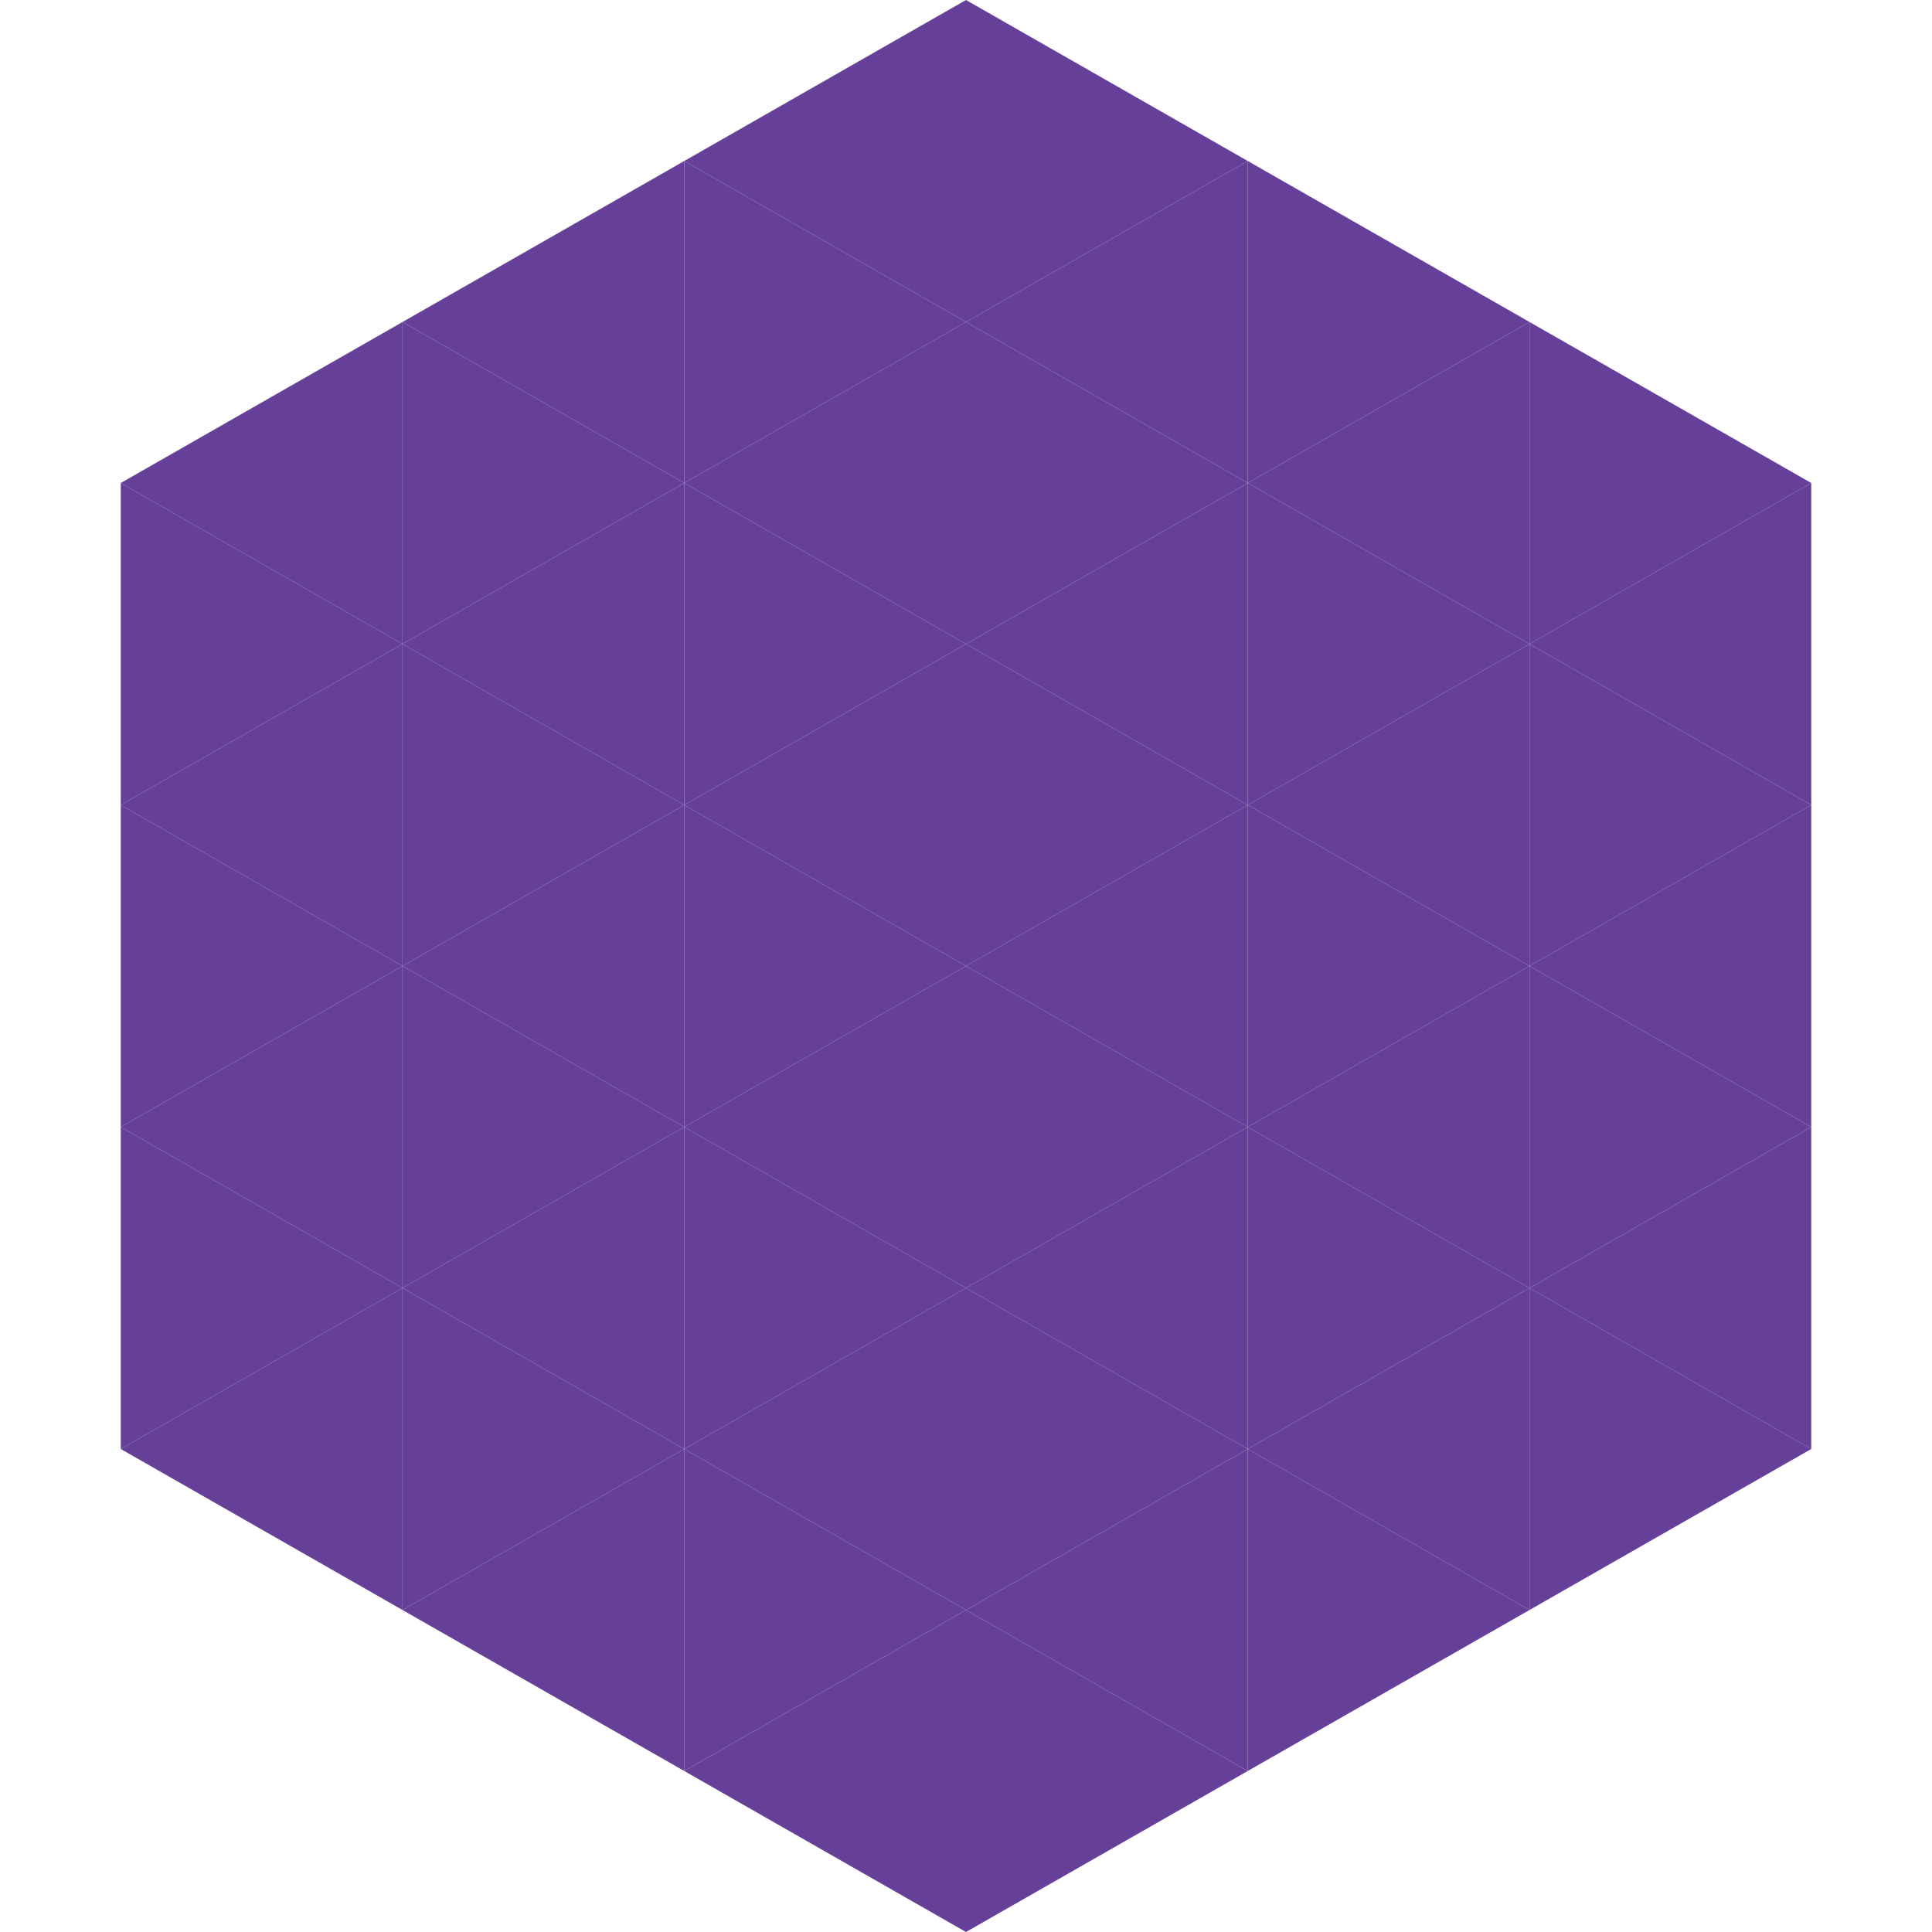 <?xml version="1.0"?>
<!-- Generated by SVGo -->
<svg width="240" height="240"
     xmlns="http://www.w3.org/2000/svg"
     xmlns:xlink="http://www.w3.org/1999/xlink">
<polygon points="50,40 15,60 50,80" style="fill:rgb(102,64,152)" />
<polygon points="190,40 225,60 190,80" style="fill:rgb(102,64,152)" />
<polygon points="15,60 50,80 15,100" style="fill:rgb(102,64,152)" />
<polygon points="225,60 190,80 225,100" style="fill:rgb(102,64,152)" />
<polygon points="50,80 15,100 50,120" style="fill:rgb(102,64,152)" />
<polygon points="190,80 225,100 190,120" style="fill:rgb(102,64,152)" />
<polygon points="15,100 50,120 15,140" style="fill:rgb(102,64,152)" />
<polygon points="225,100 190,120 225,140" style="fill:rgb(102,64,152)" />
<polygon points="50,120 15,140 50,160" style="fill:rgb(102,64,152)" />
<polygon points="190,120 225,140 190,160" style="fill:rgb(102,64,152)" />
<polygon points="15,140 50,160 15,180" style="fill:rgb(102,64,152)" />
<polygon points="225,140 190,160 225,180" style="fill:rgb(102,64,152)" />
<polygon points="50,160 15,180 50,200" style="fill:rgb(102,64,152)" />
<polygon points="190,160 225,180 190,200" style="fill:rgb(102,64,152)" />
<polygon points="15,180 50,200 15,220" style="fill:rgb(255,255,255); fill-opacity:0" />
<polygon points="225,180 190,200 225,220" style="fill:rgb(255,255,255); fill-opacity:0" />
<polygon points="50,0 85,20 50,40" style="fill:rgb(255,255,255); fill-opacity:0" />
<polygon points="190,0 155,20 190,40" style="fill:rgb(255,255,255); fill-opacity:0" />
<polygon points="85,20 50,40 85,60" style="fill:rgb(102,64,152)" />
<polygon points="155,20 190,40 155,60" style="fill:rgb(102,64,152)" />
<polygon points="50,40 85,60 50,80" style="fill:rgb(102,64,152)" />
<polygon points="190,40 155,60 190,80" style="fill:rgb(102,64,152)" />
<polygon points="85,60 50,80 85,100" style="fill:rgb(102,64,152)" />
<polygon points="155,60 190,80 155,100" style="fill:rgb(102,64,152)" />
<polygon points="50,80 85,100 50,120" style="fill:rgb(102,64,152)" />
<polygon points="190,80 155,100 190,120" style="fill:rgb(102,64,152)" />
<polygon points="85,100 50,120 85,140" style="fill:rgb(102,64,152)" />
<polygon points="155,100 190,120 155,140" style="fill:rgb(102,64,152)" />
<polygon points="50,120 85,140 50,160" style="fill:rgb(102,64,152)" />
<polygon points="190,120 155,140 190,160" style="fill:rgb(102,64,152)" />
<polygon points="85,140 50,160 85,180" style="fill:rgb(102,64,152)" />
<polygon points="155,140 190,160 155,180" style="fill:rgb(102,64,152)" />
<polygon points="50,160 85,180 50,200" style="fill:rgb(102,64,152)" />
<polygon points="190,160 155,180 190,200" style="fill:rgb(102,64,152)" />
<polygon points="85,180 50,200 85,220" style="fill:rgb(102,64,152)" />
<polygon points="155,180 190,200 155,220" style="fill:rgb(102,64,152)" />
<polygon points="120,0 85,20 120,40" style="fill:rgb(102,64,152)" />
<polygon points="120,0 155,20 120,40" style="fill:rgb(102,64,152)" />
<polygon points="85,20 120,40 85,60" style="fill:rgb(102,64,152)" />
<polygon points="155,20 120,40 155,60" style="fill:rgb(102,64,152)" />
<polygon points="120,40 85,60 120,80" style="fill:rgb(102,64,152)" />
<polygon points="120,40 155,60 120,80" style="fill:rgb(102,64,152)" />
<polygon points="85,60 120,80 85,100" style="fill:rgb(102,64,152)" />
<polygon points="155,60 120,80 155,100" style="fill:rgb(102,64,152)" />
<polygon points="120,80 85,100 120,120" style="fill:rgb(102,64,152)" />
<polygon points="120,80 155,100 120,120" style="fill:rgb(102,64,152)" />
<polygon points="85,100 120,120 85,140" style="fill:rgb(102,64,152)" />
<polygon points="155,100 120,120 155,140" style="fill:rgb(102,64,152)" />
<polygon points="120,120 85,140 120,160" style="fill:rgb(102,64,152)" />
<polygon points="120,120 155,140 120,160" style="fill:rgb(102,64,152)" />
<polygon points="85,140 120,160 85,180" style="fill:rgb(102,64,152)" />
<polygon points="155,140 120,160 155,180" style="fill:rgb(102,64,152)" />
<polygon points="120,160 85,180 120,200" style="fill:rgb(102,64,152)" />
<polygon points="120,160 155,180 120,200" style="fill:rgb(102,64,152)" />
<polygon points="85,180 120,200 85,220" style="fill:rgb(102,64,152)" />
<polygon points="155,180 120,200 155,220" style="fill:rgb(102,64,152)" />
<polygon points="120,200 85,220 120,240" style="fill:rgb(102,64,152)" />
<polygon points="120,200 155,220 120,240" style="fill:rgb(102,64,152)" />
<polygon points="85,220 120,240 85,260" style="fill:rgb(255,255,255); fill-opacity:0" />
<polygon points="155,220 120,240 155,260" style="fill:rgb(255,255,255); fill-opacity:0" />
</svg>
